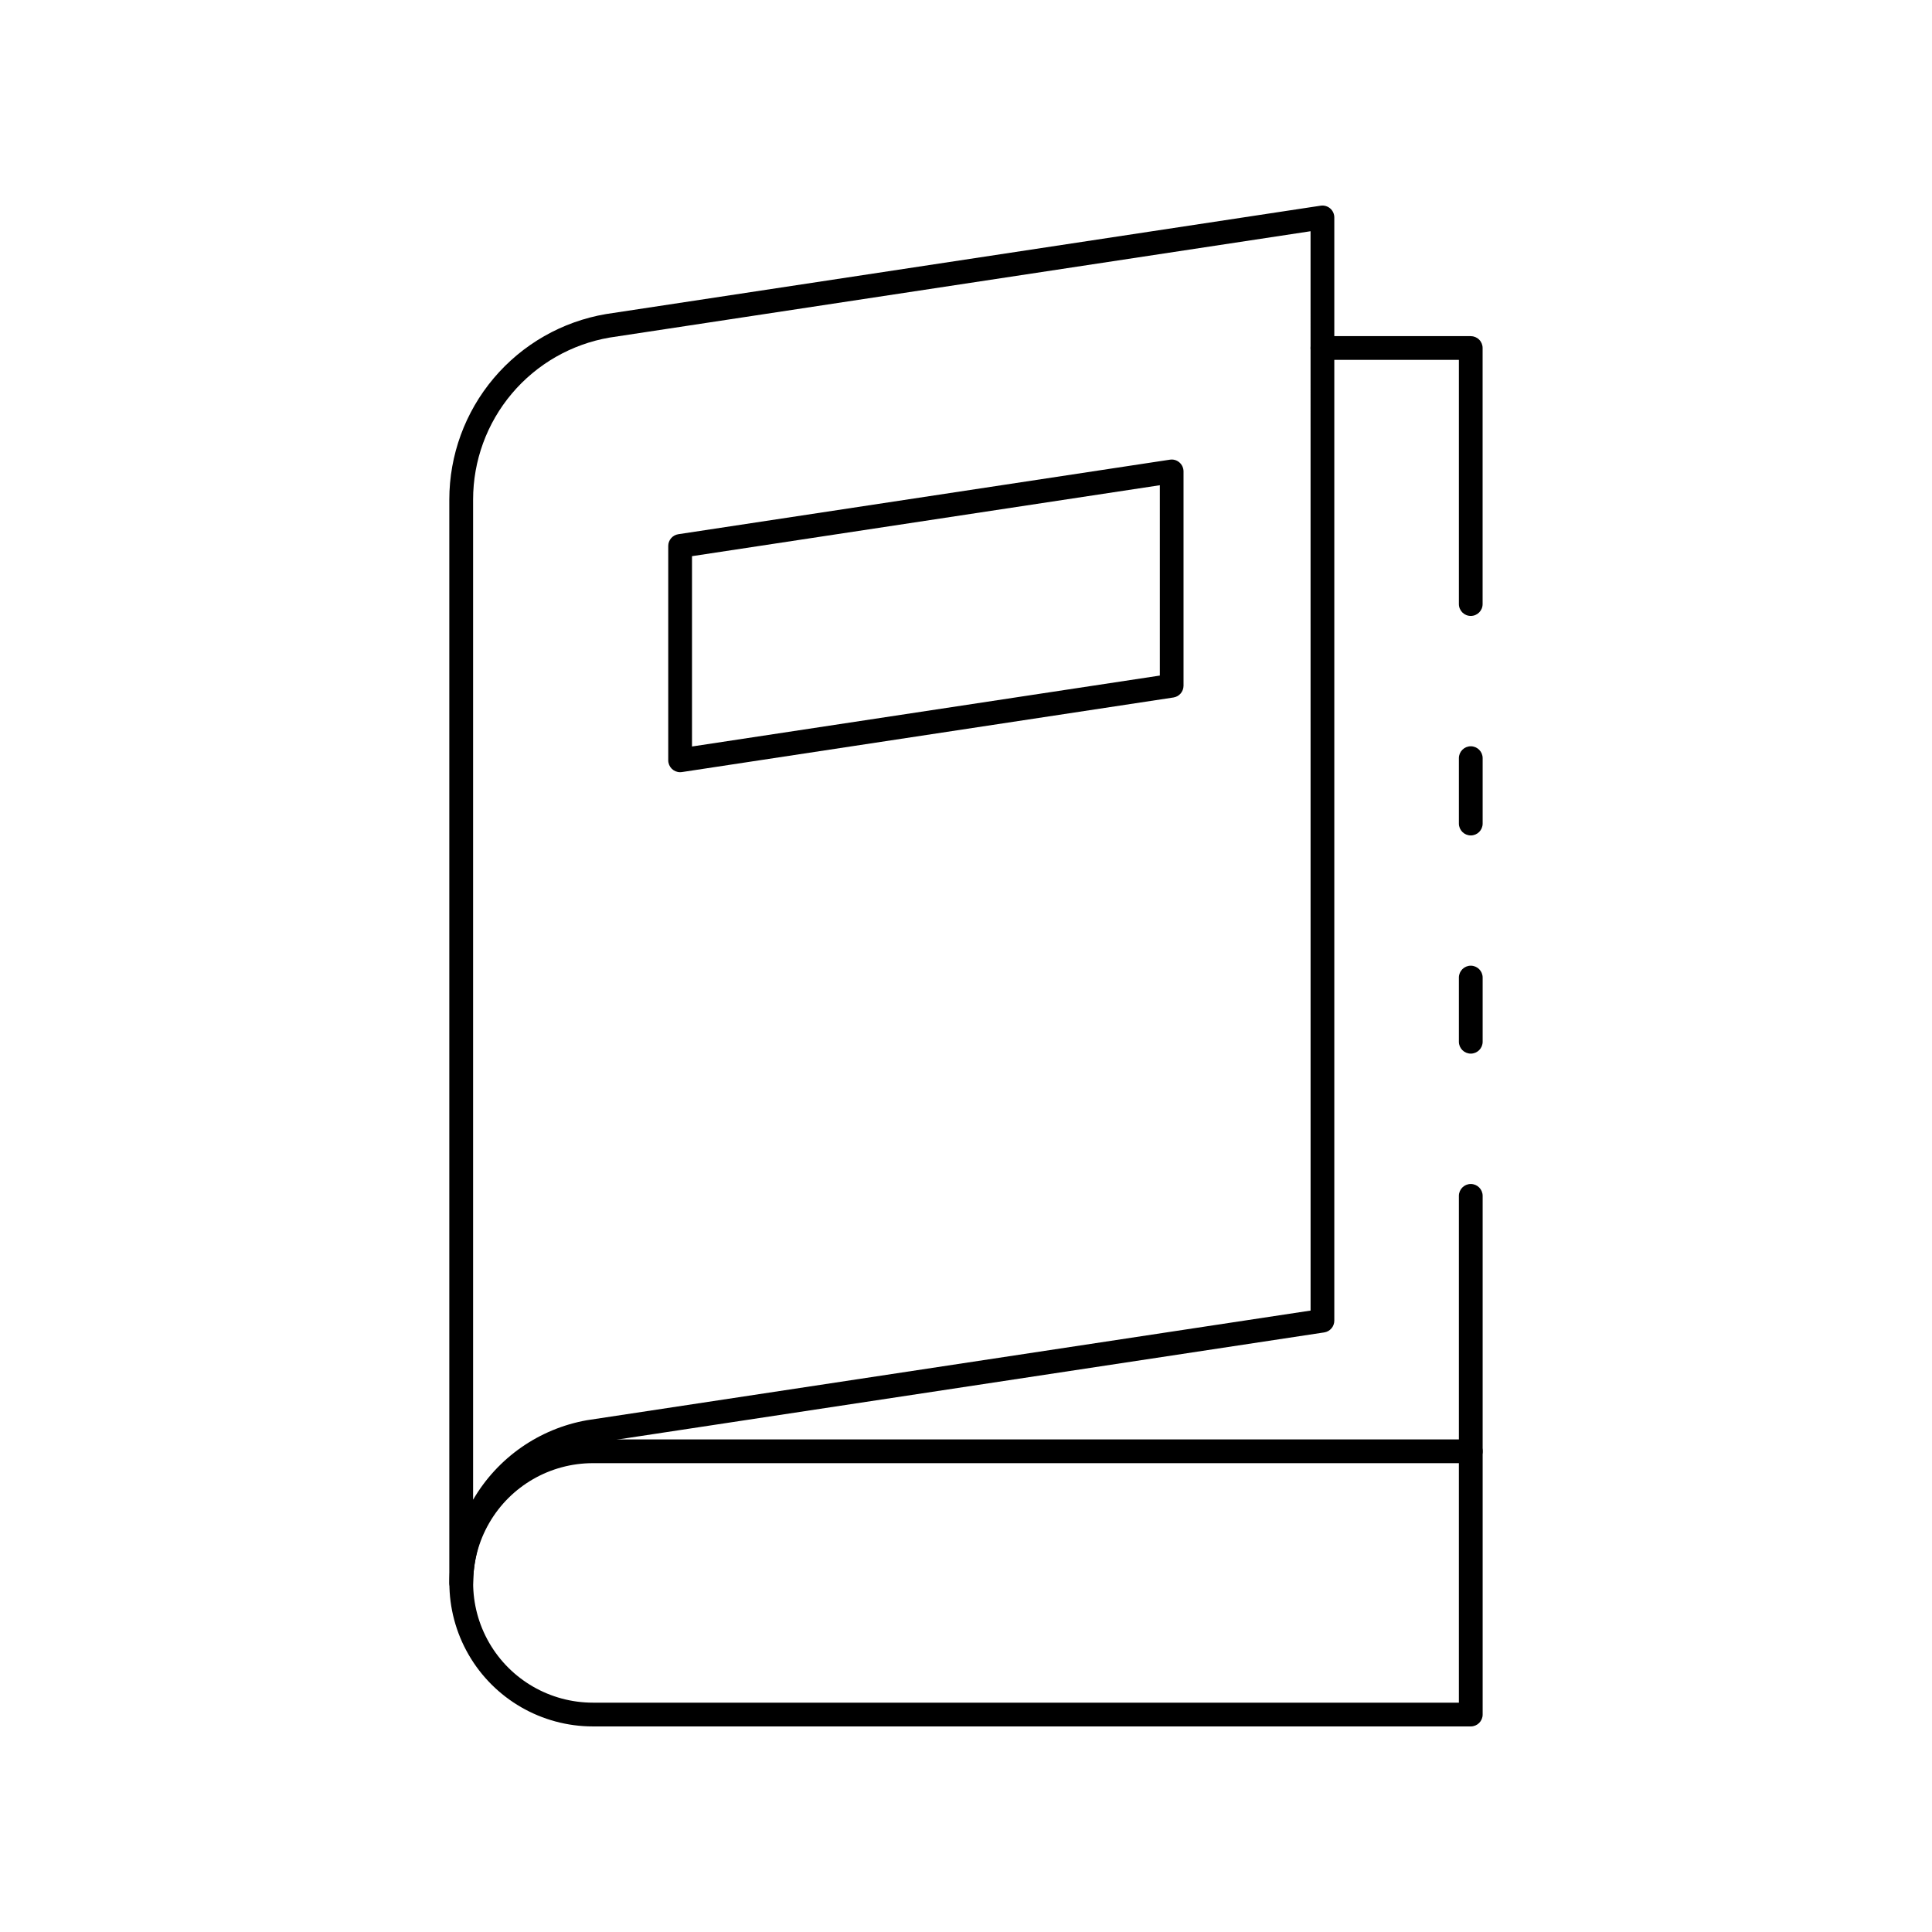 <?xml version="1.0" encoding="UTF-8"?>
<!-- Uploaded to: SVG Repo, www.svgrepo.com, Generator: SVG Repo Mixer Tools -->
<svg fill="#000000" width="800px" height="800px" version="1.1" viewBox="144 144 512 512" xmlns="http://www.w3.org/2000/svg">
 <g>
  <path d="m533.77 307.23c-1.738 0-3.148-1.406-3.148-3.148v-64.707h-36.164c-1.738 0-3.148-1.41-3.148-3.148 0-1.738 1.41-3.148 3.148-3.148h39.301c0.832 0 1.633 0.332 2.227 0.922 0.59 0.59 0.922 1.391 0.922 2.227v67.855c0 1.734-1.402 3.144-3.137 3.148z"/>
  <path d="m533.77 423.22c-1.738 0-3.148-1.41-3.148-3.148v-17.004c0-1.738 1.41-3.148 3.148-3.148 1.738 0 3.148 1.41 3.148 3.148v17.004c0 0.836-0.332 1.637-0.922 2.227-0.59 0.59-1.391 0.922-2.227 0.922z"/>
  <path d="m533.77 531.76c-1.738 0-3.148-1.41-3.148-3.148v-67.695c0-1.738 1.41-3.148 3.148-3.148 1.738 0 3.148 1.41 3.148 3.148v67.695c0 0.836-0.332 1.637-0.922 2.227-0.59 0.59-1.391 0.922-2.227 0.922z"/>
  <path d="m533.77 365.4c-1.738 0-3.148-1.41-3.148-3.148v-17.332c0-1.738 1.41-3.148 3.148-3.148 1.738 0 3.148 1.41 3.148 3.148v17.332c0 0.836-0.332 1.637-0.922 2.227-0.59 0.59-1.391 0.922-2.227 0.922z"/>
  <path d="m533.77 601.52h-232.65c-13.586 0-26.141-7.25-32.934-19.016-6.797-11.77-6.797-26.266 0-38.031 6.793-11.77 19.348-19.016 32.934-19.016h232.65c0.836 0 1.637 0.332 2.227 0.922 0.59 0.59 0.922 1.391 0.922 2.227v69.766c0 0.832-0.332 1.633-0.922 2.227-0.59 0.59-1.391 0.922-2.227 0.922zm-232.65-69.766c-11.336 0-21.812 6.047-27.48 15.867-5.668 9.816-5.668 21.914 0 31.734 5.668 9.816 16.145 15.867 27.48 15.867h229.5v-63.469z"/>
  <path d="m324.24 348.64c-1.738 0-3.148-1.41-3.148-3.148v-56.809c0-1.559 1.137-2.879 2.676-3.113l130.27-19.75c0.906-0.145 1.828 0.121 2.519 0.727 0.691 0.598 1.09 1.469 1.09 2.387v56.797c-0.004 1.555-1.137 2.875-2.672 3.109l-130.26 19.766c-0.156 0.023-0.316 0.035-0.477 0.035zm3.148-57.25v50.438l123.98-18.797v-50.441z"/>
  <path d="m266.22 566.64c-1.738 0-3.148-1.41-3.148-3.148v-287.1c0.004-11.773 4.176-23.172 11.773-32.168 7.598-8.996 18.133-15.016 29.742-16.992l189.41-28.723c0.902-0.137 1.824 0.129 2.519 0.727 0.691 0.598 1.09 1.469 1.09 2.387v292.37c-0.004 1.555-1.141 2.879-2.68 3.113l-194.44 29.473c-8.637 1.633-16.445 6.195-22.113 12.914-5.668 6.719-8.848 15.188-9.004 23.977 0.004 0.84-0.324 1.645-0.918 2.242-0.59 0.594-1.398 0.926-2.238 0.926zm225.09-361.36-185.71 28.172c-10.133 1.734-19.328 6.996-25.957 14.855-6.629 7.856-10.266 17.805-10.266 28.086v265.05c6.469-11.117 17.504-18.824 30.172-21.07l191.77-29.059z"/>
 </g>
</svg>